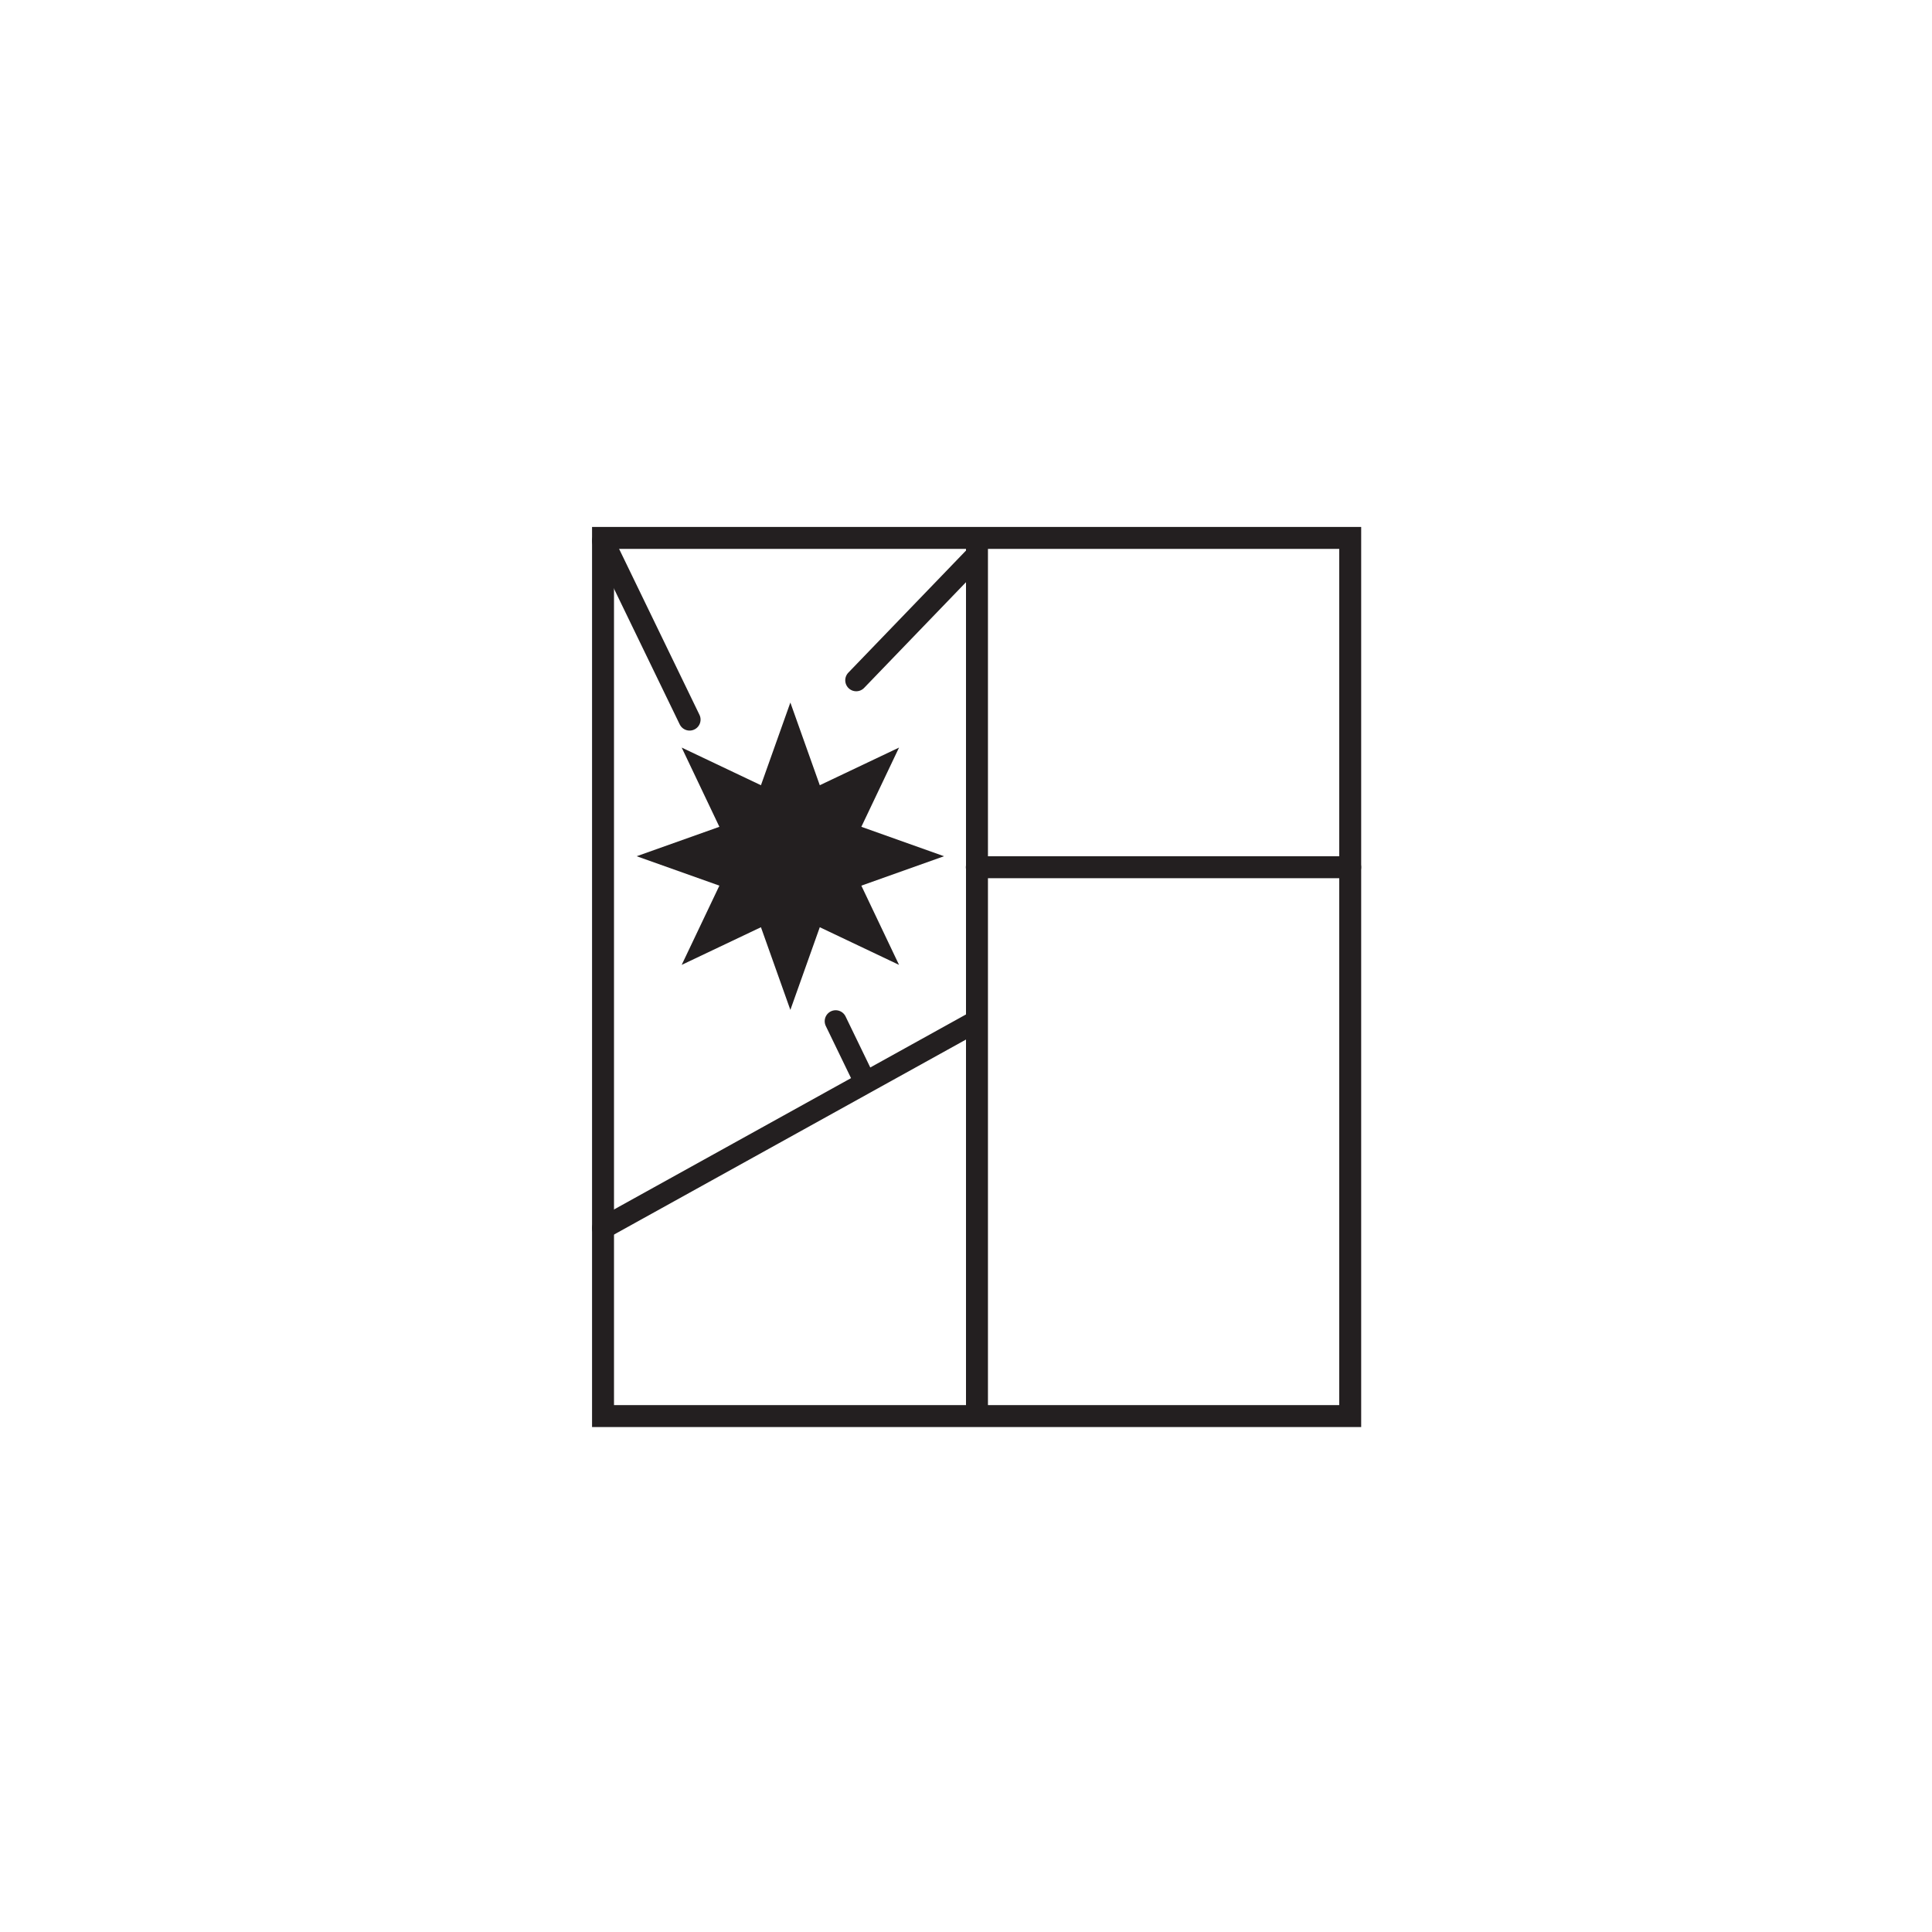 <?xml version="1.0" encoding="UTF-8"?> <svg xmlns="http://www.w3.org/2000/svg" width="88" height="88" viewBox="0 0 88 88"> <g fill="none" fill-rule="evenodd" transform="translate(27 24)"> <g stroke="#231F20" stroke-linecap="round" transform="translate(0 .23)"> <polygon points=".467 40.271 34.5 40.271 34.5 .271 .467 .271"></polygon> <path d="M17.5.404L17.5 39.899M34.499 15.271L17.493 15.271M.466 31.709L17.5 22.271M.466.404L4.41 8.547M11.064 22.285L12.408 25.061"></path> </g> <path stroke="#231F20" stroke-linecap="round" d="M12,6.986 L17.409,1.373"></path> <polygon fill="#231F20" points="9 8 10.34 11.766 13.95 10.051 12.233 13.66 16 15 12.233 16.34 13.95 19.949 10.34 18.234 9 22 7.66 18.234 4.05 19.949 5.767 16.34 2 15 5.767 13.66 4.05 10.051 7.66 11.766"></polygon> </g> </svg> 